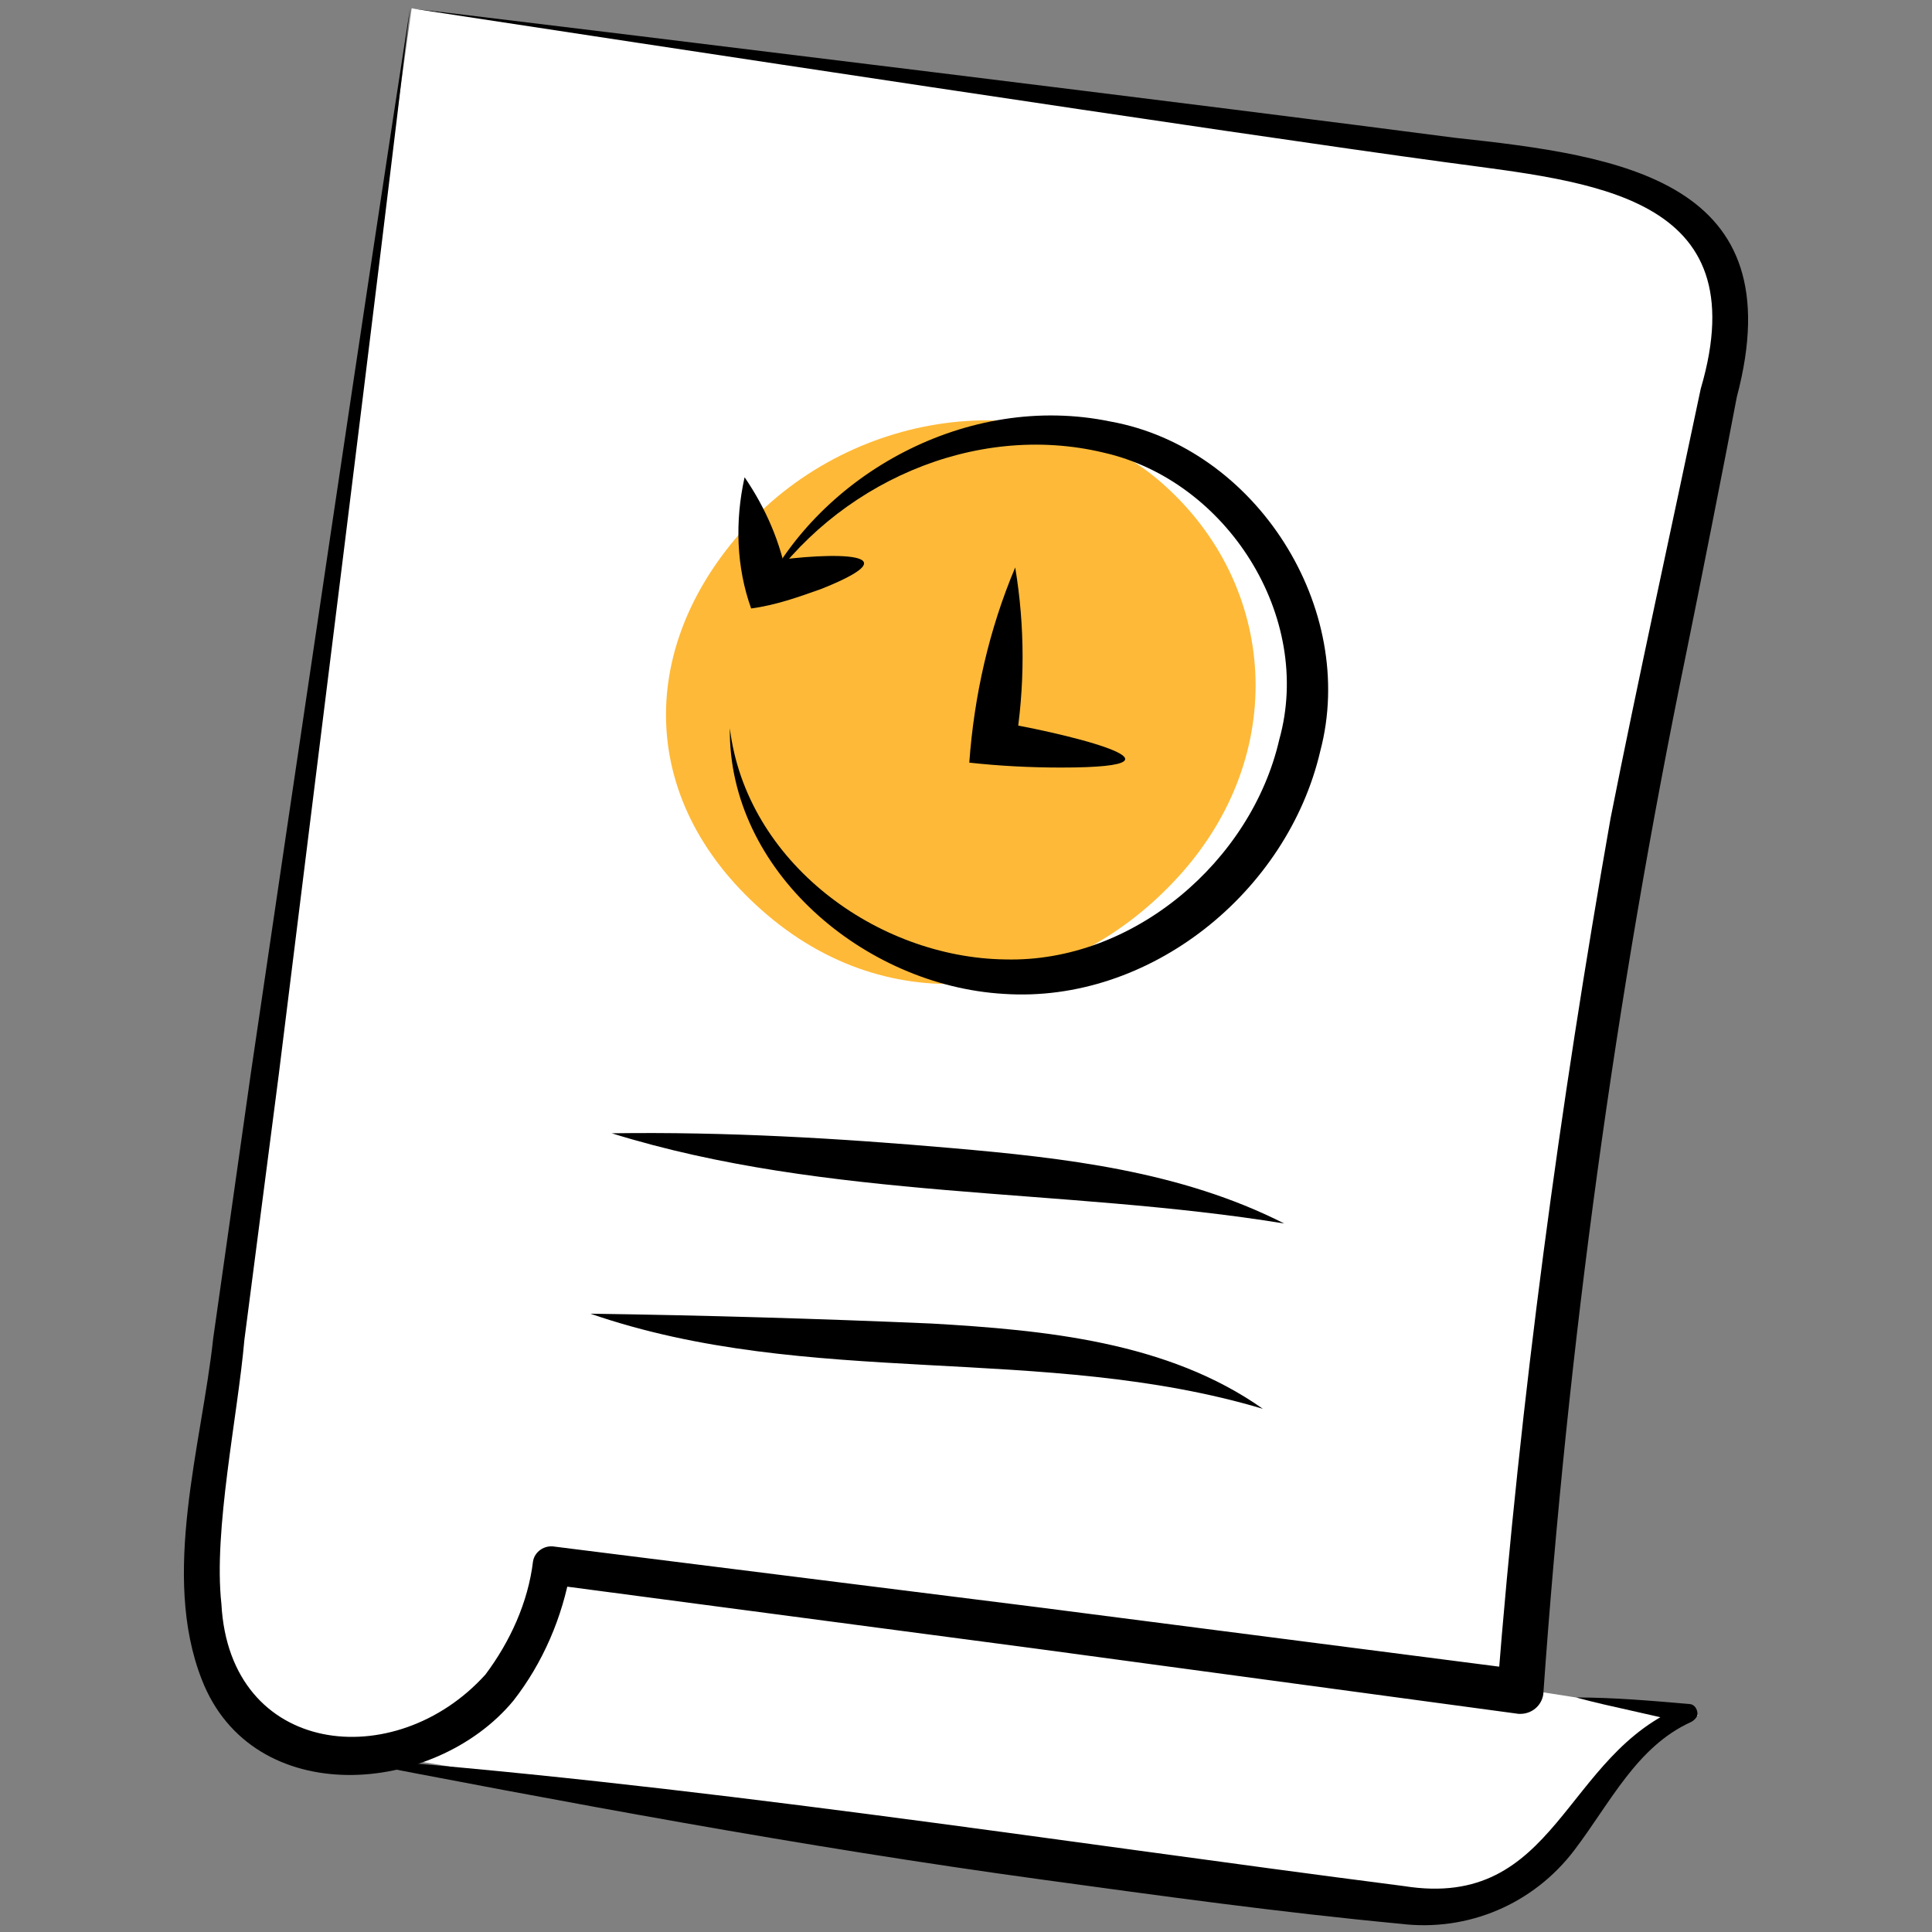 <?xml version="1.0" encoding="utf-8"?>
<!-- Generator: Adobe Illustrator 27.7.0, SVG Export Plug-In . SVG Version: 6.00 Build 0)  -->
<svg version="1.1" id="Layer_1" xmlns="http://www.w3.org/2000/svg" xmlns:xlink="http://www.w3.org/1999/xlink" x="0px" y="0px"
	 viewBox="0 0 117.8 117.8" style="enable-background:new 0 0 117.8 117.8;" xml:space="preserve">
<rect x="0" y="0" width="117.8" height="117.8" fill="#808080" stroke="none"/>
<style type="text/css">
	.st0{fill:#FFFFFF;}
	.st1{fill:#FEB938;}
</style>
<g>
	<path id="Path_10165" class="st0" d="M23.2,107c0,0,61.9,10.6,66.4,8.8c4.5-1.8,10.8-11.9,13.6-11.3c2.8,0.6-10.9-1.6-10.9-1.6
		l5.9-45.3l7.7-37.7c0,0,1.4-8.2-12.8-10.2c-14.2-2-68-9.2-68-9.2S13.5,83.7,12.6,90c-0.9,6.3-0.6,13.7,4.5,16.1S23.2,107,23.2,107
		L23.2,107z"/>
	<path id="Path_5586" d="M96.1,103.5c2.3,0,4.6,0.2,6.9,0.4c0.3,0,0.5,0.3,0.5,0.6c0,0.2-0.2,0.4-0.4,0.5c-3.3,1.5-4.9,4.9-7.1,7.8
		c-2.5,3.3-6.5,5-10.6,4.5c-7.4-0.7-14.6-1.7-21.9-2.7c-14.6-2-29-4.7-43.5-7.5c21.9,1.6,43.8,5.1,65.6,7.9c9.4,1.5,9.7-8.1,17.1-11
		l0.1,1.1C100.6,104.5,98.3,104.1,96.1,103.5L96.1,103.5L96.1,103.5z"/>
	<path id="Path_5587" d="M25,0.5c-1.9,16.2-6,48.8-8,65l-2.1,16.2c-0.4,4.6-1.9,11.6-1.4,16.1c0.5,9.3,10.6,10.4,16.1,4.3
		c1.5-2,2.6-4.4,2.9-6.9c0.1-0.6,0.7-1,1.3-0.9L63.3,98l29.5,3.8l-1.5,1.2c1.4-17.8,3.8-35.5,6.9-53.1c1.6-8.1,3.8-18.1,5.5-26.2
		c3.5-11.9-6.7-12.6-15.5-13.8C74.9,8.1,38.8,2.6,25,0.5c14.1,1.7,50,6.1,63.7,7.9c10.2,1.1,20.7,2.6,17.2,15.8
		c-0.6,3.2-2.4,12.3-3.1,15.7c-4.3,20.9-7.2,42.1-8.7,63.4c-0.1,0.7-0.7,1.2-1.4,1.2c0,0-0.1,0-0.1,0L63,100.5l-29.5-3.9l1.3-0.9
		c-0.5,2.9-1.7,5.7-3.5,8c-4.8,5.8-15.9,6.7-19-1.3c-2.5-6.4,0-14.3,0.7-20.8l2.3-16.2C17.7,49.1,22.5,16.6,25,0.5L25,0.5L25,0.5z"
		/>
	<path id="Path_5589" d="M37.3,69.1c7-0.1,13.8,0.3,20.7,0.9c6.9,0.6,14,1.4,20.3,4.6C64.8,72.4,50.5,73.2,37.3,69.1L37.3,69.1z"/>
	<path id="Path_5590" d="M36,80.1c7,0.1,13.8,0.3,20.8,0.6c6.9,0.4,14.4,1.1,20.2,5.2C63.6,81.9,49.3,84.7,36,80.1L36,80.1L36,80.1z
		"/>
	<path id="Path_5591" class="st0" d="M45.6,28.9c1.3,1.9,2.2,4,2.6,6.2l-1.5-1c2.6-0.5,10.1-1,3.6,1.6c-1.4,0.5-2.8,1-4.3,1.2
		C45.2,34.3,45.1,31.5,45.6,28.9C45.6,28.9,45.6,28.9,45.6,28.9z"/>
	<path id="Path_10170" class="st1" d="M71.9,53.4c-6.7,7.4-17.2,9.1-25.1,2.4c-7.9-6.7-8.1-16.2-1.4-23.6c6.7-7.4,18.5-8.9,25.5-2.7
		S78.6,46,71.9,53.4z"/>
	<g id="Group_20801">
		<path id="Path_10157" d="M46.4,36.3C50,28.9,59,23.9,67.7,25.7c8.9,1.6,15.1,11.4,12.8,20.1c-2,8.6-10.4,15.4-19.3,14.8
			c-8.5-0.5-16.8-7.5-16.7-16.2c1,8.2,9,14,16.8,14.1c7.8,0.2,15-6,16.7-13.4c2.1-7.5-3.2-15.8-10.7-17.5
			C59.4,25.7,50.9,29.5,46.4,36.3L46.4,36.3L46.4,36.3z"/>
		<path id="Path_10158" d="M45.4,29.1c1.3,1.9,2.2,4,2.6,6.2l-1.5-1c2.6-0.5,10.1-1,3.6,1.6c-1.4,0.5-2.8,1-4.3,1.2
			C44.9,34.6,44.8,31.8,45.4,29.1L45.4,29.1L45.4,29.1z"/>
		<path id="Path_10159" d="M61.9,34.6c0.6,3.6,0.6,7.3,0,10.9L60.7,44c3.3,0.5,13.4,2.8,4,2.8c-1.9,0-3.8-0.1-5.6-0.3
			C59.4,42.4,60.3,38.4,61.9,34.6L61.9,34.6z"/>
	</g>
</g>
</svg>
